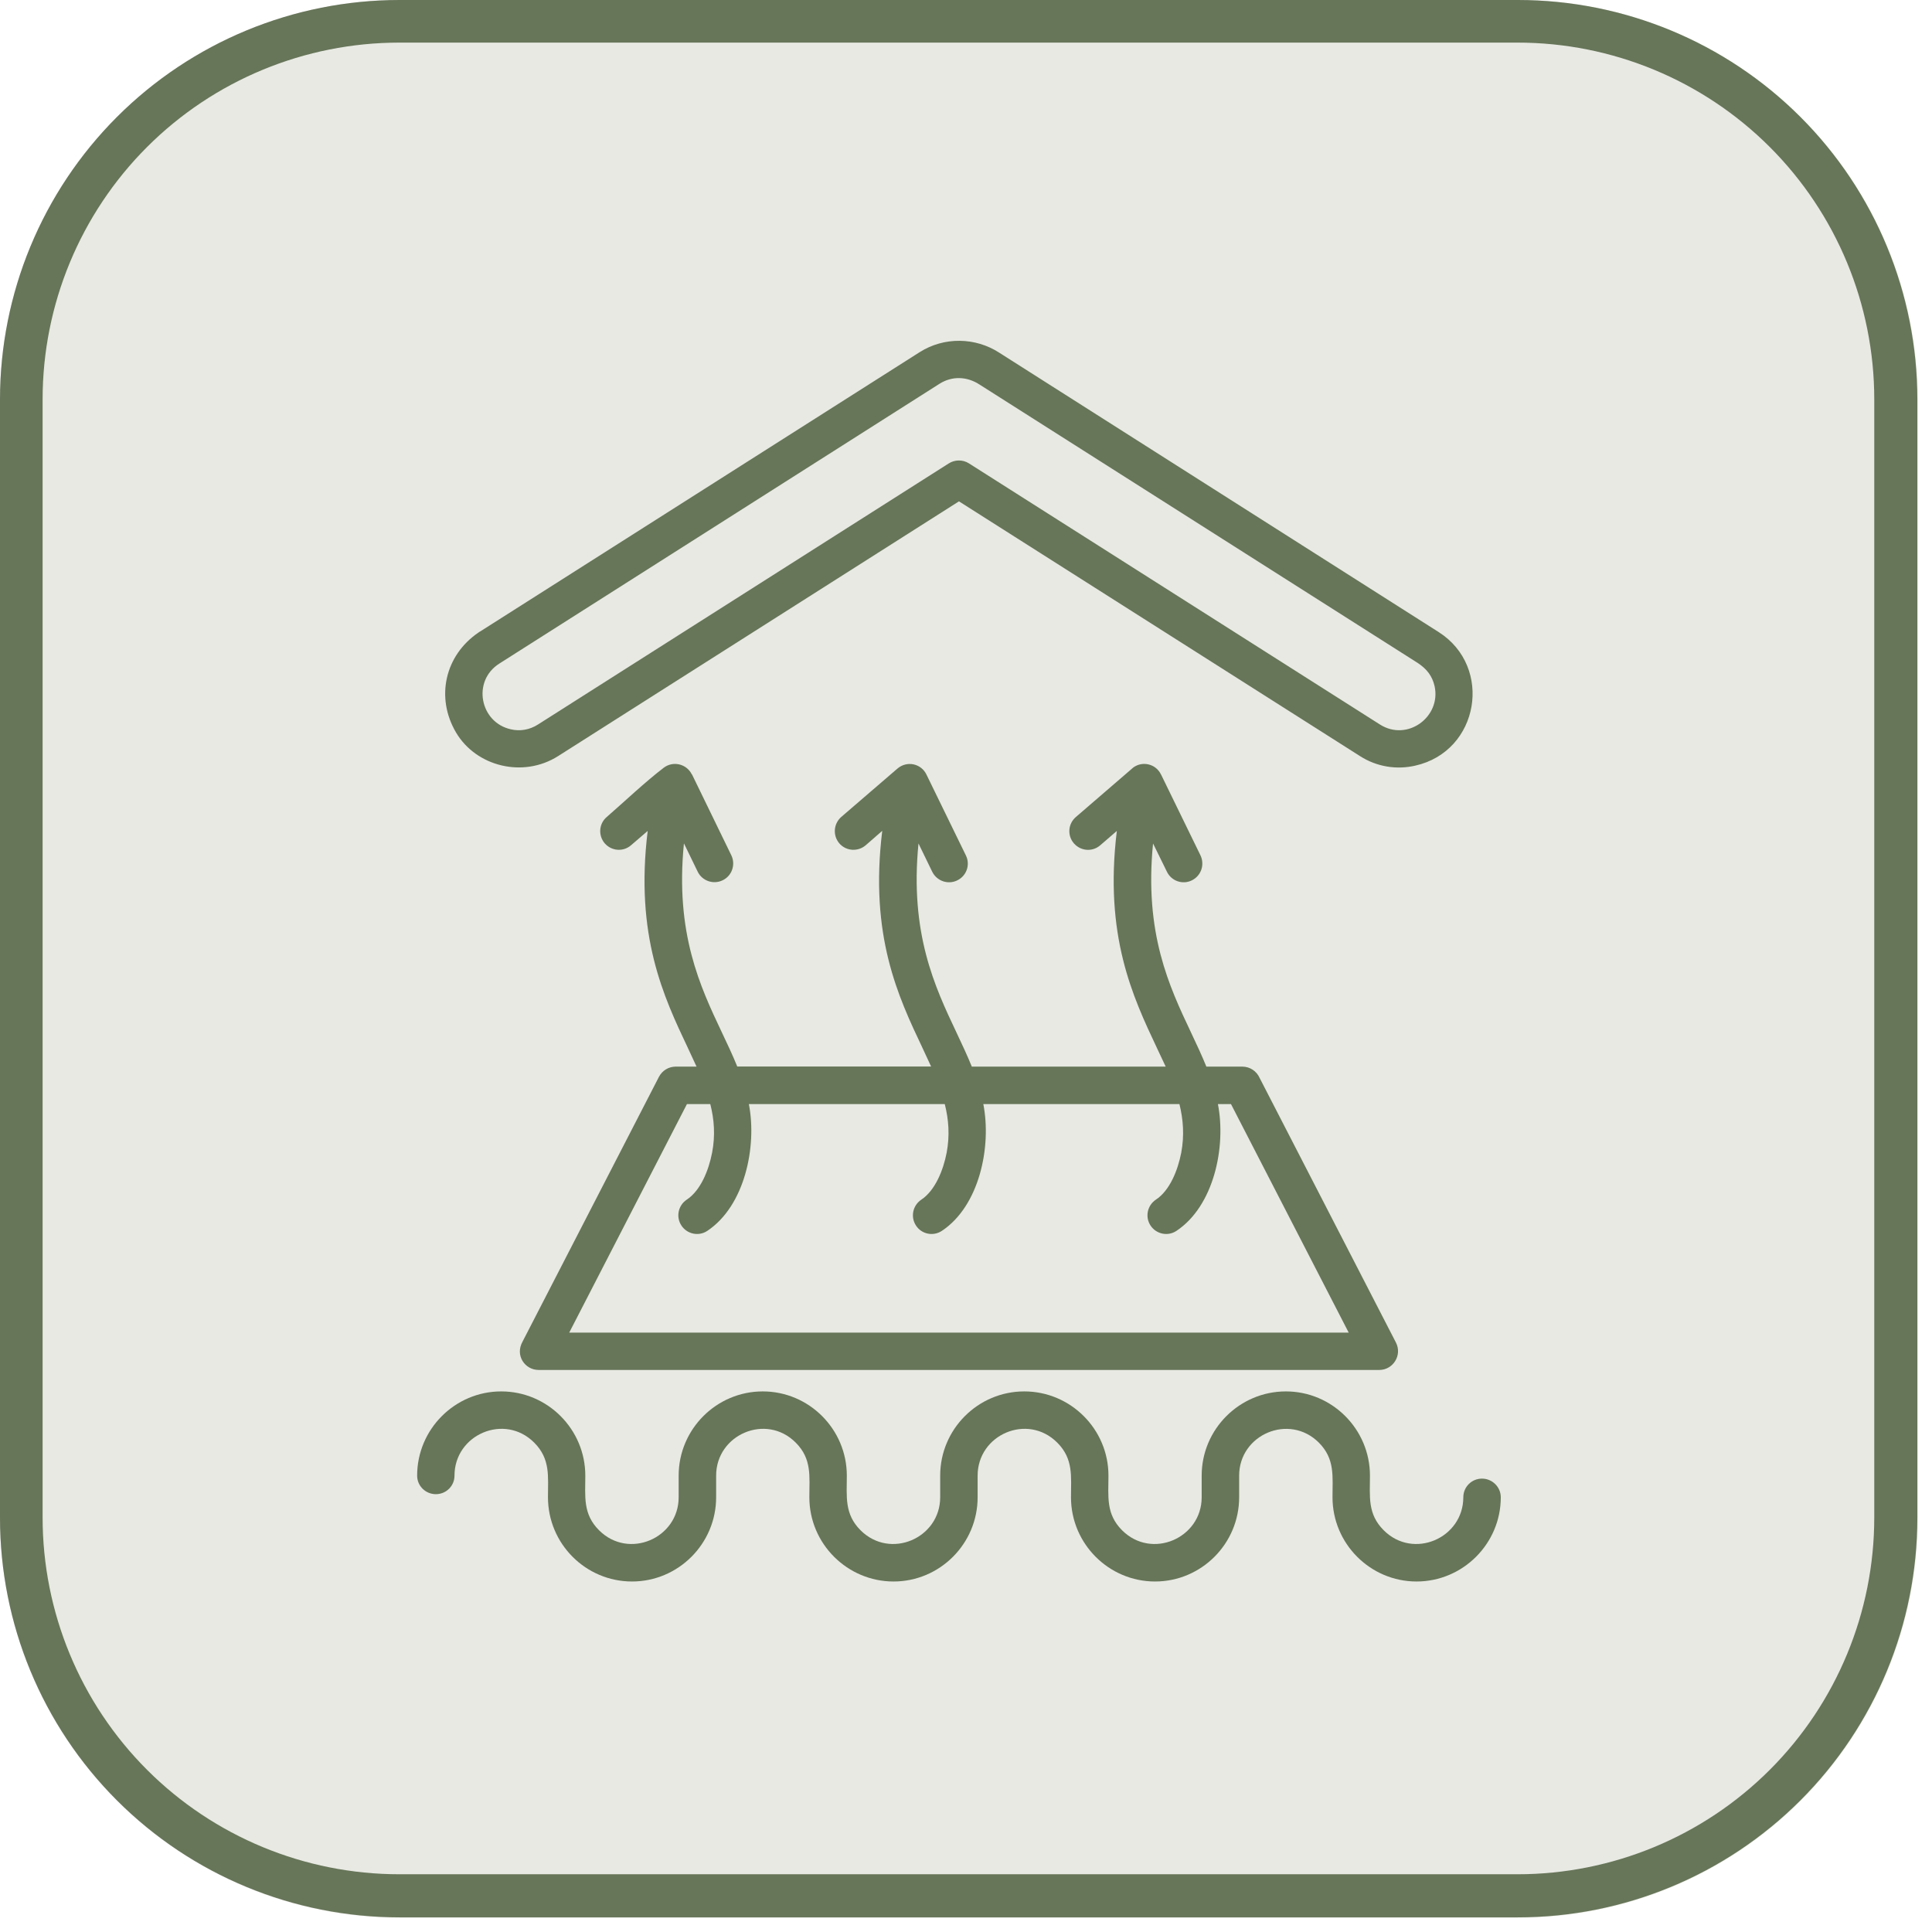 <svg version="1.2" preserveAspectRatio="xMidYMid meet" height="90" viewBox="0 0 67.5 67.5" zoomAndPan="magnify" width="90" xmlns:xlink="http://www.w3.org/1999/xlink" xmlns="http://www.w3.org/2000/svg"><defs><clipPath id="ac2c48bc6e"><path d="M 0 0 L 67.004 0 L 67.004 67.004 L 0 67.004 Z M 0 0"></path></clipPath><clipPath id="213a402cd8"><path d="M 13.961 0 L 53.043 0 C 56.746 0 60.297 1.469 62.914 4.09 C 65.531 6.707 67.004 10.258 67.004 13.961 L 67.004 53.043 C 67.004 56.746 65.531 60.297 62.914 62.914 C 60.297 65.531 56.746 67.004 53.043 67.004 L 13.961 67.004 C 10.258 67.004 6.707 65.531 4.09 62.914 C 1.469 60.297 0 56.746 0 53.043 L 0 13.961 C 0 10.258 1.469 6.707 4.09 4.09 C 6.707 1.469 10.258 0 13.961 0 Z M 13.961 0"></path></clipPath><clipPath id="b333b32784"><path d="M 0 0 L 66.988 0 L 66.988 66.988 L 0 66.988 Z M 0 0"></path></clipPath><clipPath id="72e1e8f630"><path d="M 13.957 0 L 53.031 0 C 56.734 0 60.285 1.469 62.902 4.086 C 65.52 6.703 66.988 10.254 66.988 13.957 L 66.988 53.031 C 66.988 56.734 65.52 60.285 62.902 62.902 C 60.285 65.52 56.734 66.988 53.031 66.988 L 13.957 66.988 C 10.254 66.988 6.703 65.52 4.086 62.902 C 1.469 60.285 0 56.734 0 53.031 L 0 13.957 C 0 10.254 1.469 6.703 4.086 4.086 C 6.703 1.469 10.254 0 13.957 0 Z M 13.957 0"></path></clipPath><clipPath id="4540279712"><path d="M 14.574 11.711 L 52.531 11.711 L 52.531 55.629 L 14.574 55.629 Z M 14.574 11.711"></path></clipPath></defs><g id="d6eec28a10"><g clip-path="url(#ac2c48bc6e)" clip-rule="nonzero"><g clip-path="url(#213a402cd8)" clip-rule="nonzero"><path d="M 0 0 L 67.004 0 L 67.004 67.004 L 0 67.004 Z M 0 0" style="stroke:none;fill-rule:nonzero;fill:#e7e9e2;fill-opacity:1;"></path></g></g><g clip-path="url(#b333b32784)" clip-rule="nonzero"><g clip-path="url(#72e1e8f630)" clip-rule="nonzero"><path transform="matrix(0.744,0,0,0.744,0,-0)" d="M 18.755 0 L 71.26 0 C 76.236 0 81.007 1.974 84.524 5.49 C 88.041 9.007 90.015 13.779 90.015 18.755 L 90.015 71.26 C 90.015 76.236 88.041 81.007 84.524 84.524 C 81.007 88.041 76.236 90.015 71.26 90.015 L 18.755 90.015 C 13.779 90.015 9.007 88.041 5.49 84.524 C 1.974 81.007 -0 76.236 -0 71.26 L -0 18.755 C -0 13.779 1.974 9.007 5.49 5.49 C 9.007 1.974 13.779 0 18.755 0 Z M 18.755 0" style="fill:none;stroke-width:4.001;stroke-linecap:butt;stroke-linejoin:miter;stroke:#677559;stroke-opacity:1;stroke-miterlimit:4;"></path></g></g><g clip-path="url(#4540279712)" clip-rule="nonzero"><path d="M 31.355 26.852 C 31.691 26.566 32.184 26.68 32.367 27.059 L 33.746 29.887 C 33.906 30.211 33.77 30.602 33.445 30.758 C 33.121 30.918 32.73 30.781 32.57 30.457 L 32.09 29.469 C 31.781 32.609 32.66 34.473 33.41 36.059 C 33.605 36.473 33.793 36.871 33.953 37.266 L 40.727 37.266 C 40.629 37.055 40.527 36.84 40.422 36.617 C 39.574 34.82 38.574 32.695 39.02 29.031 L 38.441 29.531 C 38.168 29.77 37.758 29.738 37.52 29.465 C 37.285 29.195 37.312 28.785 37.586 28.547 L 39.598 26.812 C 39.922 26.578 40.387 26.691 40.562 27.059 L 40.562 27.055 L 41.941 29.883 C 42.098 30.211 41.965 30.598 41.641 30.758 C 41.316 30.918 40.926 30.781 40.77 30.457 L 40.285 29.469 C 39.973 32.609 40.855 34.473 41.605 36.059 C 41.801 36.473 41.988 36.871 42.148 37.266 L 43.406 37.266 C 43.676 37.266 43.906 37.43 44.008 37.66 L 48.773 46.91 C 48.996 47.352 48.668 47.863 48.191 47.863 L 18.816 47.863 C 18.344 47.863 17.984 47.359 18.258 46.871 L 23.023 37.621 C 23.141 37.398 23.367 37.266 23.602 37.266 L 24.336 37.266 C 24.238 37.051 24.137 36.84 24.035 36.617 C 23.184 34.82 22.18 32.695 22.629 29.031 L 22.047 29.531 C 21.777 29.766 21.367 29.738 21.129 29.465 C 20.895 29.191 20.922 28.781 21.195 28.547 C 21.824 28 22.539 27.32 23.188 26.824 C 23.516 26.574 23.992 26.688 24.172 27.059 L 24.176 27.055 L 25.551 29.883 C 25.707 30.207 25.574 30.598 25.25 30.754 C 24.926 30.914 24.531 30.777 24.375 30.453 L 23.895 29.465 C 23.582 32.609 24.465 34.473 25.215 36.059 C 25.41 36.469 25.598 36.867 25.758 37.262 L 32.531 37.262 C 32.434 37.051 32.332 36.836 32.23 36.613 C 31.379 34.816 30.375 32.695 30.824 29.027 L 30.246 29.531 C 29.973 29.766 29.559 29.738 29.324 29.465 C 29.09 29.191 29.121 28.781 29.391 28.543 Z M 34.355 38.574 C 34.648 40.07 34.215 42.137 32.906 43.004 C 32.605 43.203 32.199 43.121 32.004 42.82 C 31.805 42.52 31.887 42.117 32.188 41.914 C 32.672 41.594 32.957 40.883 33.074 40.273 C 33.188 39.668 33.145 39.113 33.008 38.574 L 26.164 38.574 C 26.453 40.07 26.016 42.137 24.711 43.004 C 24.414 43.203 24.008 43.121 23.809 42.82 C 23.609 42.52 23.691 42.117 23.992 41.914 C 24.48 41.594 24.762 40.883 24.879 40.273 C 24.996 39.668 24.953 39.113 24.816 38.574 L 24 38.574 L 19.887 46.559 L 47.121 46.559 L 43.008 38.574 L 42.551 38.574 C 42.844 40.07 42.41 42.137 41.102 43.004 C 40.805 43.203 40.398 43.121 40.199 42.82 C 40 42.52 40.082 42.117 40.383 41.914 C 40.871 41.594 41.152 40.883 41.27 40.273 C 41.383 39.668 41.34 39.113 41.207 38.574 Z M 19.496 26.418 C 18.273 27.191 16.637 26.781 15.934 25.594 C 15.211 24.371 15.543 22.895 16.719 22.098 C 16.734 22.086 16.754 22.07 16.77 22.066 L 32.129 12.305 C 32.984 11.762 34.078 11.781 34.914 12.324 L 50.262 22.082 C 52.176 23.297 51.684 26.25 49.445 26.75 C 48.805 26.898 48.105 26.797 47.512 26.414 L 33.504 17.516 Z M 17.844 25.48 C 18.156 25.555 18.5 25.504 18.797 25.312 L 33.141 16.195 C 33.352 16.059 33.629 16.047 33.855 16.191 L 48.211 25.312 C 49.168 25.922 50.359 25.047 50.121 23.969 C 50.039 23.617 49.852 23.375 49.535 23.164 L 34.215 13.43 C 33.781 13.152 33.27 13.129 32.828 13.406 L 17.445 23.184 C 16.484 23.793 16.766 25.238 17.844 25.48 Z M 15.879 51.555 C 15.879 51.914 15.59 52.203 15.227 52.203 C 14.867 52.203 14.574 51.914 14.574 51.555 C 14.574 49.934 15.895 48.613 17.512 48.613 C 19.129 48.613 20.449 49.934 20.449 51.555 C 20.449 52.289 20.359 52.895 20.93 53.465 C 21.965 54.5 23.711 53.742 23.711 52.312 L 23.711 51.555 C 23.711 49.934 25.031 48.613 26.648 48.613 C 28.266 48.613 29.586 49.934 29.586 51.555 C 29.586 52.289 29.496 52.895 30.066 53.465 C 31.105 54.5 32.848 53.742 32.848 52.312 L 32.848 51.555 C 32.848 49.934 34.168 48.613 35.785 48.613 C 37.406 48.613 38.727 49.934 38.727 51.555 C 38.727 52.289 38.633 52.895 39.203 53.465 C 40.238 54.5 41.984 53.742 41.984 52.312 L 41.984 51.555 C 41.984 49.934 43.305 48.613 44.926 48.613 C 46.543 48.613 47.863 49.934 47.863 51.555 C 47.863 52.289 47.773 52.895 48.344 53.465 C 49.379 54.5 51.125 53.742 51.125 52.312 C 51.125 51.953 51.414 51.66 51.777 51.66 C 52.137 51.66 52.434 51.953 52.434 52.312 C 52.434 53.934 51.109 55.254 49.492 55.254 C 47.875 55.254 46.555 53.934 46.555 52.312 C 46.555 51.578 46.645 50.973 46.078 50.402 C 45.039 49.367 43.293 50.121 43.293 51.555 L 43.293 52.312 C 43.293 53.934 41.973 55.254 40.355 55.254 C 38.738 55.254 37.418 53.934 37.418 52.312 C 37.418 51.578 37.508 50.973 36.938 50.402 C 35.898 49.363 34.156 50.121 34.156 51.555 L 34.156 52.312 C 34.156 53.934 32.836 55.254 31.219 55.254 C 29.602 55.254 28.277 53.934 28.277 52.312 C 28.277 51.578 28.371 50.973 27.801 50.402 C 26.766 49.363 25.02 50.121 25.02 51.555 L 25.02 52.312 C 25.02 53.934 23.699 55.254 22.082 55.254 C 20.461 55.254 19.145 53.934 19.145 52.312 C 19.145 51.578 19.234 50.973 18.664 50.402 C 17.625 49.363 15.879 50.121 15.879 51.555 Z M 15.879 51.555" style="stroke:none;fill-rule:nonzero;fill:#677559;fill-opacity:1;"></path></g></g></svg>